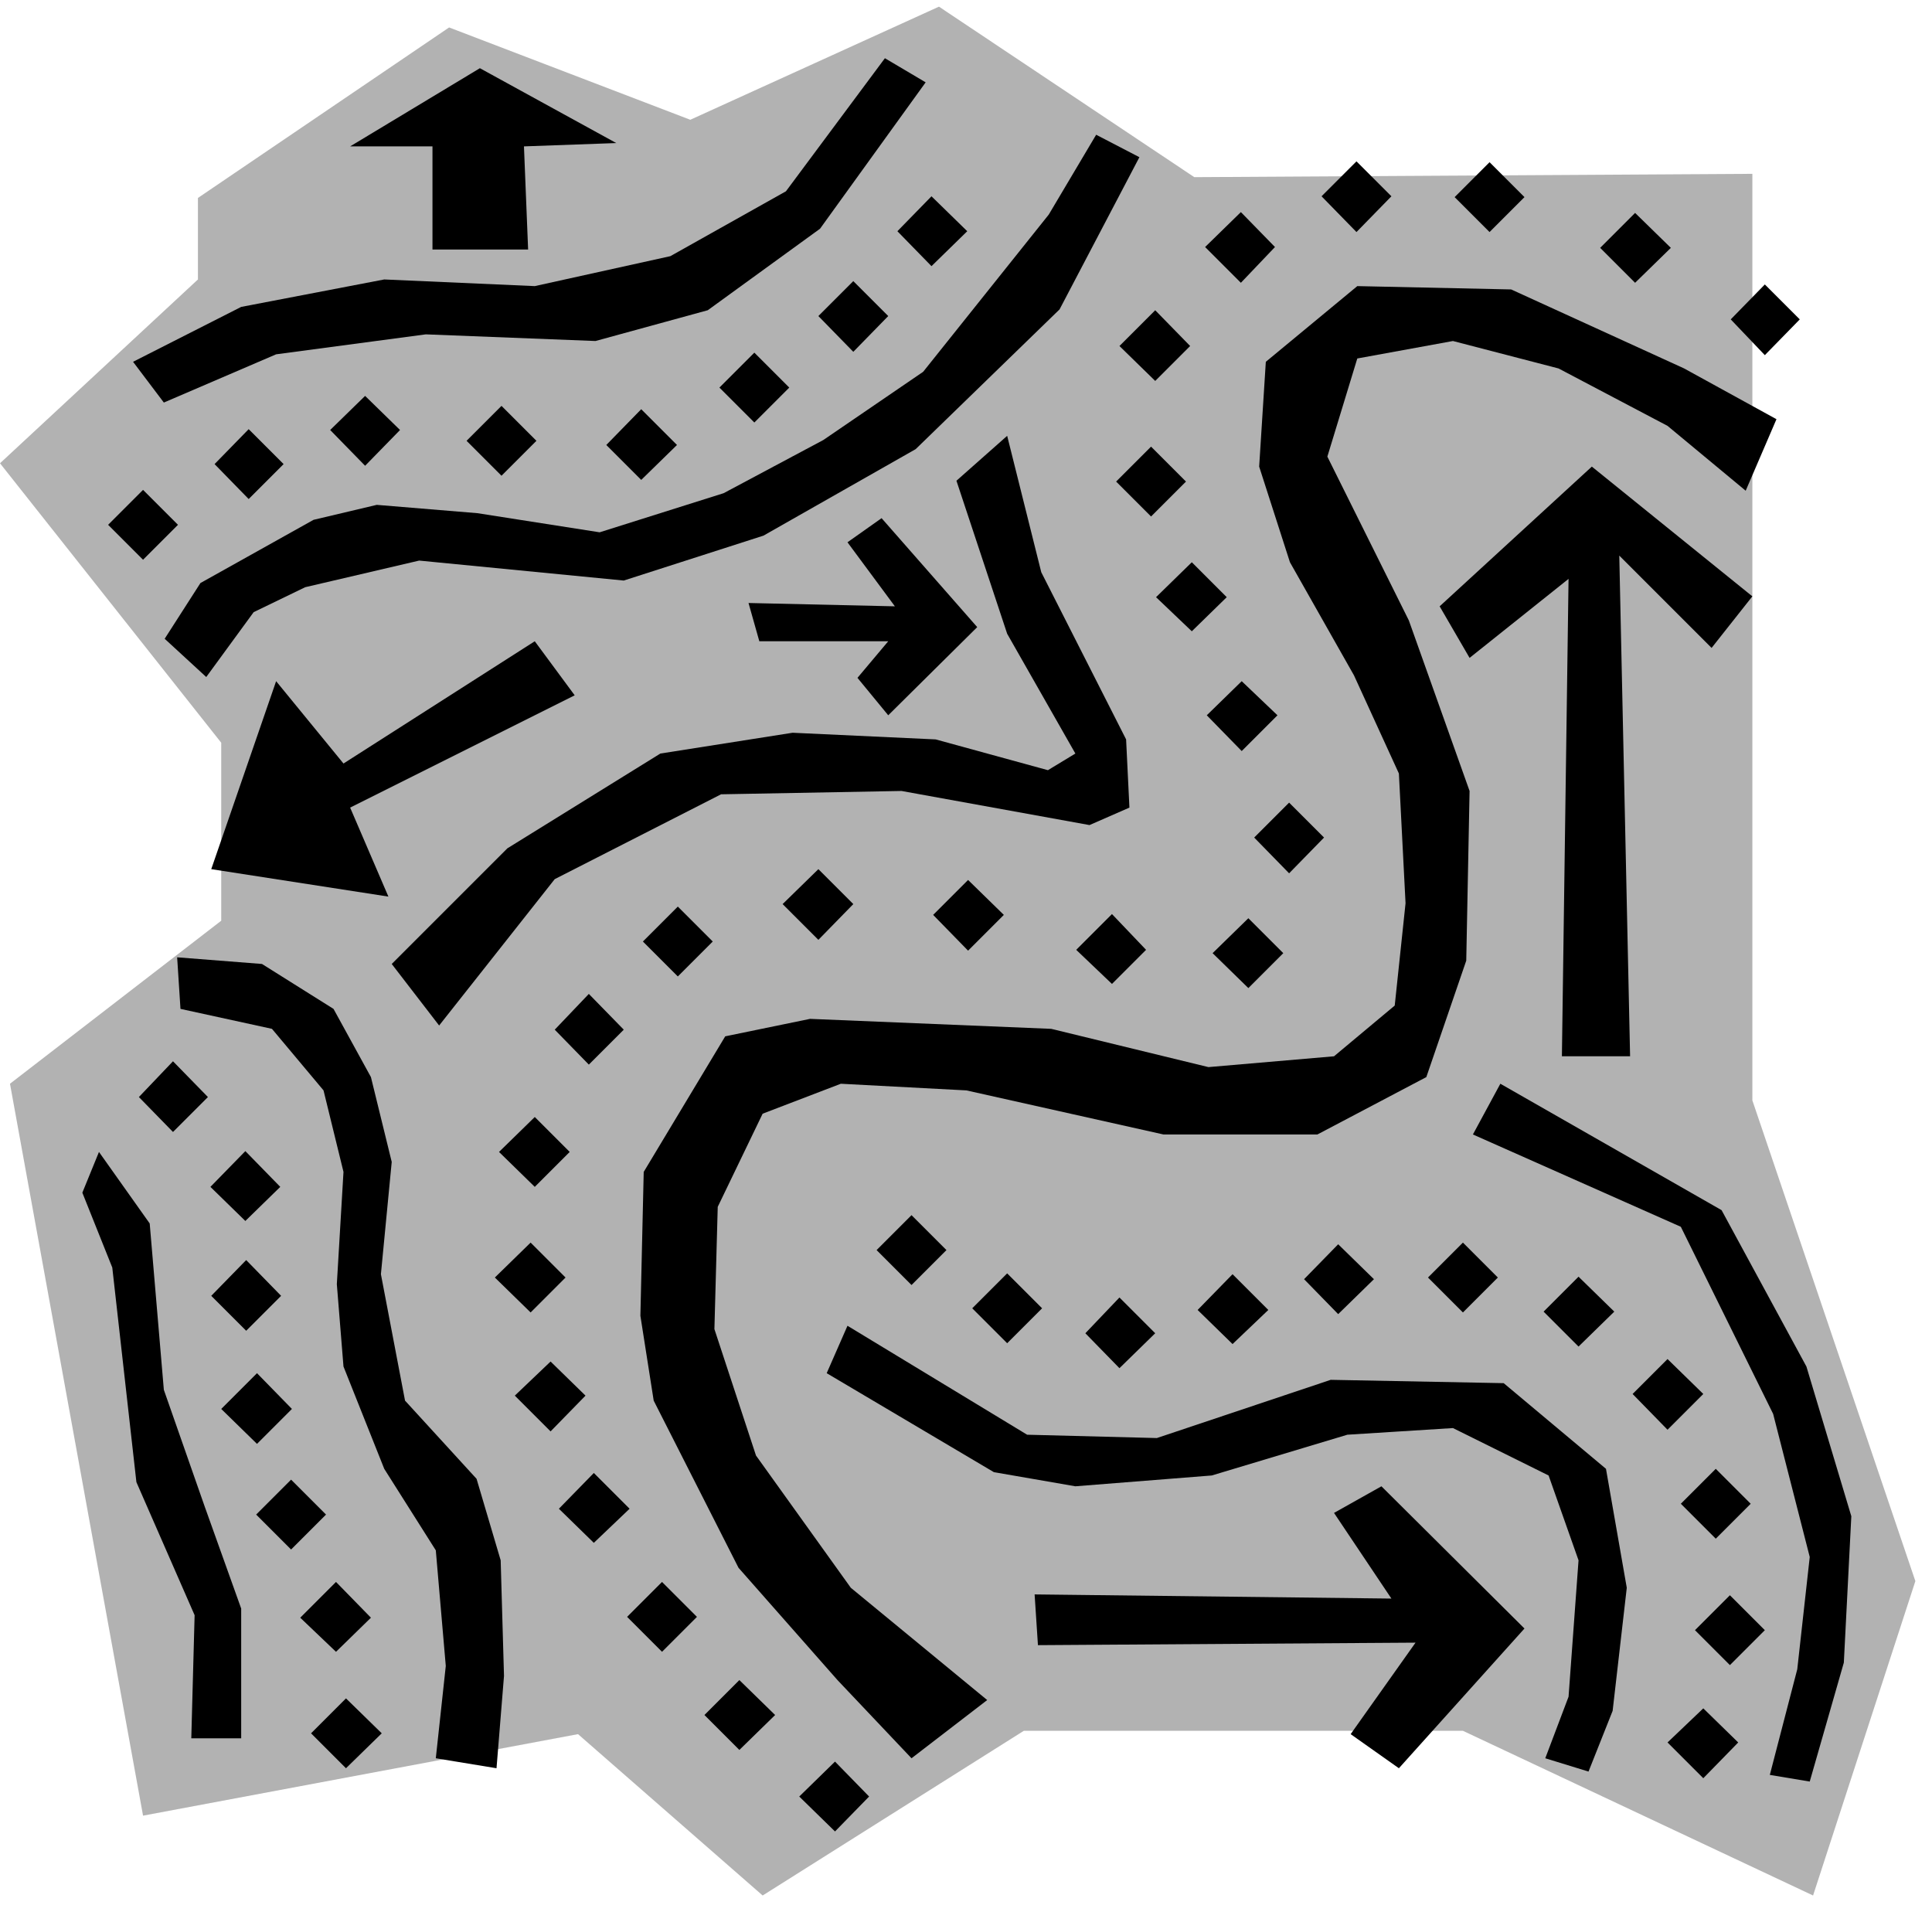 <svg xmlns="http://www.w3.org/2000/svg" width="368" height="364.198" fill-rule="evenodd" stroke-linecap="round" preserveAspectRatio="none" viewBox="0 0 2323 2299"><style>.pen1{stroke:none}.brush2{fill:#000}</style><path d="M238 238v98L0 557l266 336v214L12 1303l160 880 523-98 222 194 314-198h528l421 198 123-378-196-578V209l-671 4L1129 8 830 144 540 33 238 238z" class="pen1" style="fill:#b2b2b2"/><path d="m2025 443-208-95-185-4-110 91-8 126 37 115 77 136 54 118 8 156-13 123-73 61-151 13-189-46-290-12-102 21-98 163-4 173 16 102 102 201 119 135 89 94 91-70-164-135-114-159-50-152 4-147 54-112 94-36 151 8 237 53h185l131-69 48-140 4-204-73-205-98-197 36-118 115-21 127 33 131 69 94 78 37-86-111-61zM198 768l43-67 136-76 76-18 121 10 147 23 149-47 120-64 120-82 151-189 57-96 52 27-96 183-173 168-183 104-168 54-246-24-137 32-62 30-57 78-50-46z" class="pen1 brush2"/><path d="m994 1651 201 119 98 17 164-13 163-49 127-8 115 57 36 102-12 164-28 74 52 16 29-73 17-148-25-143-123-103-208-4-209 70-156-4-216-131-25 57zm-781-500 102 8 86 54 45 82 25 102-13 135 29 152 86 94 29 98 4 139-9 111-73-12 12-111-12-139-62-98-49-123-8-99 8-135-24-98-62-74-110-24-4-62zm-41-478 42-42-42-42-42 42 42 42zm127-73 42-42-42-42-41 42 41 42zm140-40 42-43-42-41-42 41 42 43zm164 12 42-42-42-42-42 42 42 42zm168 5 43-42-43-43-42 43 42 42zm136-69 42-42-42-42-42 42 42 42zm119-85 42-43-42-42-42 42 42 43zm94-103 43-42-43-42-41 42 41 42zm-116 1882 41-42-41-42-43 42 43 42zm-115-98 43-42-43-42-42 42 42 42zm-93-118 42-42-42-42-42 42 42 42zm-82-131 43-41-43-43-42 43 42 41zm-52-134 42-43-42-41-43 41 43 43zm-24-143 42-42-42-42-43 42 43 42zm5-151 42-42-42-42-43 42 43 42zm65-147 42-42-42-43-41 43 41 42zm107-106 42-42-42-42-42 42 42 42zm169-44 42-43-42-42-43 42 43 43zm180 13 43-43-43-42-42 42 42 43zm173 40 41-41-41-43-43 43 43 41zm164 5 42-42-42-42-43 42 43 42zm49-138 42-43-42-42-42 42 42 43zm-57-147 43-43-43-41-42 41 42 43zm-60-144 42-41-42-42-43 42 43 41zm-49-138 42-42-42-42-42 42 42 42zm5-163 42-42-42-43-43 43 43 42zm103-118 41-43-41-42-43 42 43 43zm139-61 42-43-42-42-42 42 42 43zm160 0 42-42-42-42-42 42 42 42zm175 61 43-42-43-42-42 42 42 42zm156 87 42-43-42-42-41 42 41 43zM208 1361l42-42-42-43-41 43 41 42z" class="pen1 brush2"/><path d="m295 1468 42-41-42-43-42 43 42 41zm1 132 42-42-42-43-42 43 42 42zm13 136 42-42-42-43-43 43 43 42zm41 127 42-42-42-42-42 42 42 42zm54 123 42-41-42-43-43 43 43 41zm12 140 43-42-43-42-42 42 42 42zm680-581 42-42-42-42-42 42 42 42zm115 70 42-42-42-42-42 42 42 42zm135 30 43-42-43-43-41 43 41 42zm136-29 43-41-43-43-42 43 42 41zm127-36 43-42-43-42-41 42 41 42zm150-2 42-42-42-42-42 42 42 42zm139 41 43-42-43-42-42 42 42 42zm107 100 43-43-43-42-42 42 42 43zm58 131 42-42-42-42-42 42 42 42zm17 152 42-42-42-42-42 42 42 42zm-32 136 42-43-42-41-43 41 43 43zM197 484l135-58 180-24 204 8 135-37 135-98 127-176-49-29-119 160-139 78-163 36-181-8-172 33-130 66 37 49zm1014 40 41 164 102 201 4 82-48 21-226-41-217 4-200 102-139 176-57-74 139-139 184-114 159-25 172 8 135 37 33-20-82-144-61-184 61-54z" class="pen1 brush2"/><path d="m1771 1364 250 111 111 225 44 172-15 135-33 127 48 8 41-143 9-176-54-180-102-188-266-152-33 61zm-1652 21 61 86 17 200 49 140 44 123v156h-60l4-148-70-160-29-258-36-90 20-49zm524-614L413 918l-81-99-78 226 213 33-46-107 270-135-48-65zm257-46 176 4-57-77 41-29 115 131-107 106-37-45 37-44H913l-13-46zm1014-164-183 168 36 62 119-95-8 574h82l-13-602 111 111 49-62-193-156zm-670 1356 429 5-69-103 57-32 172 171-151 168-58-41 78-110-454 3-4-61zM577 82l-156 94h99v124h115l-5-124 111-4-164-90z" class="pen1 brush2"/></svg>
